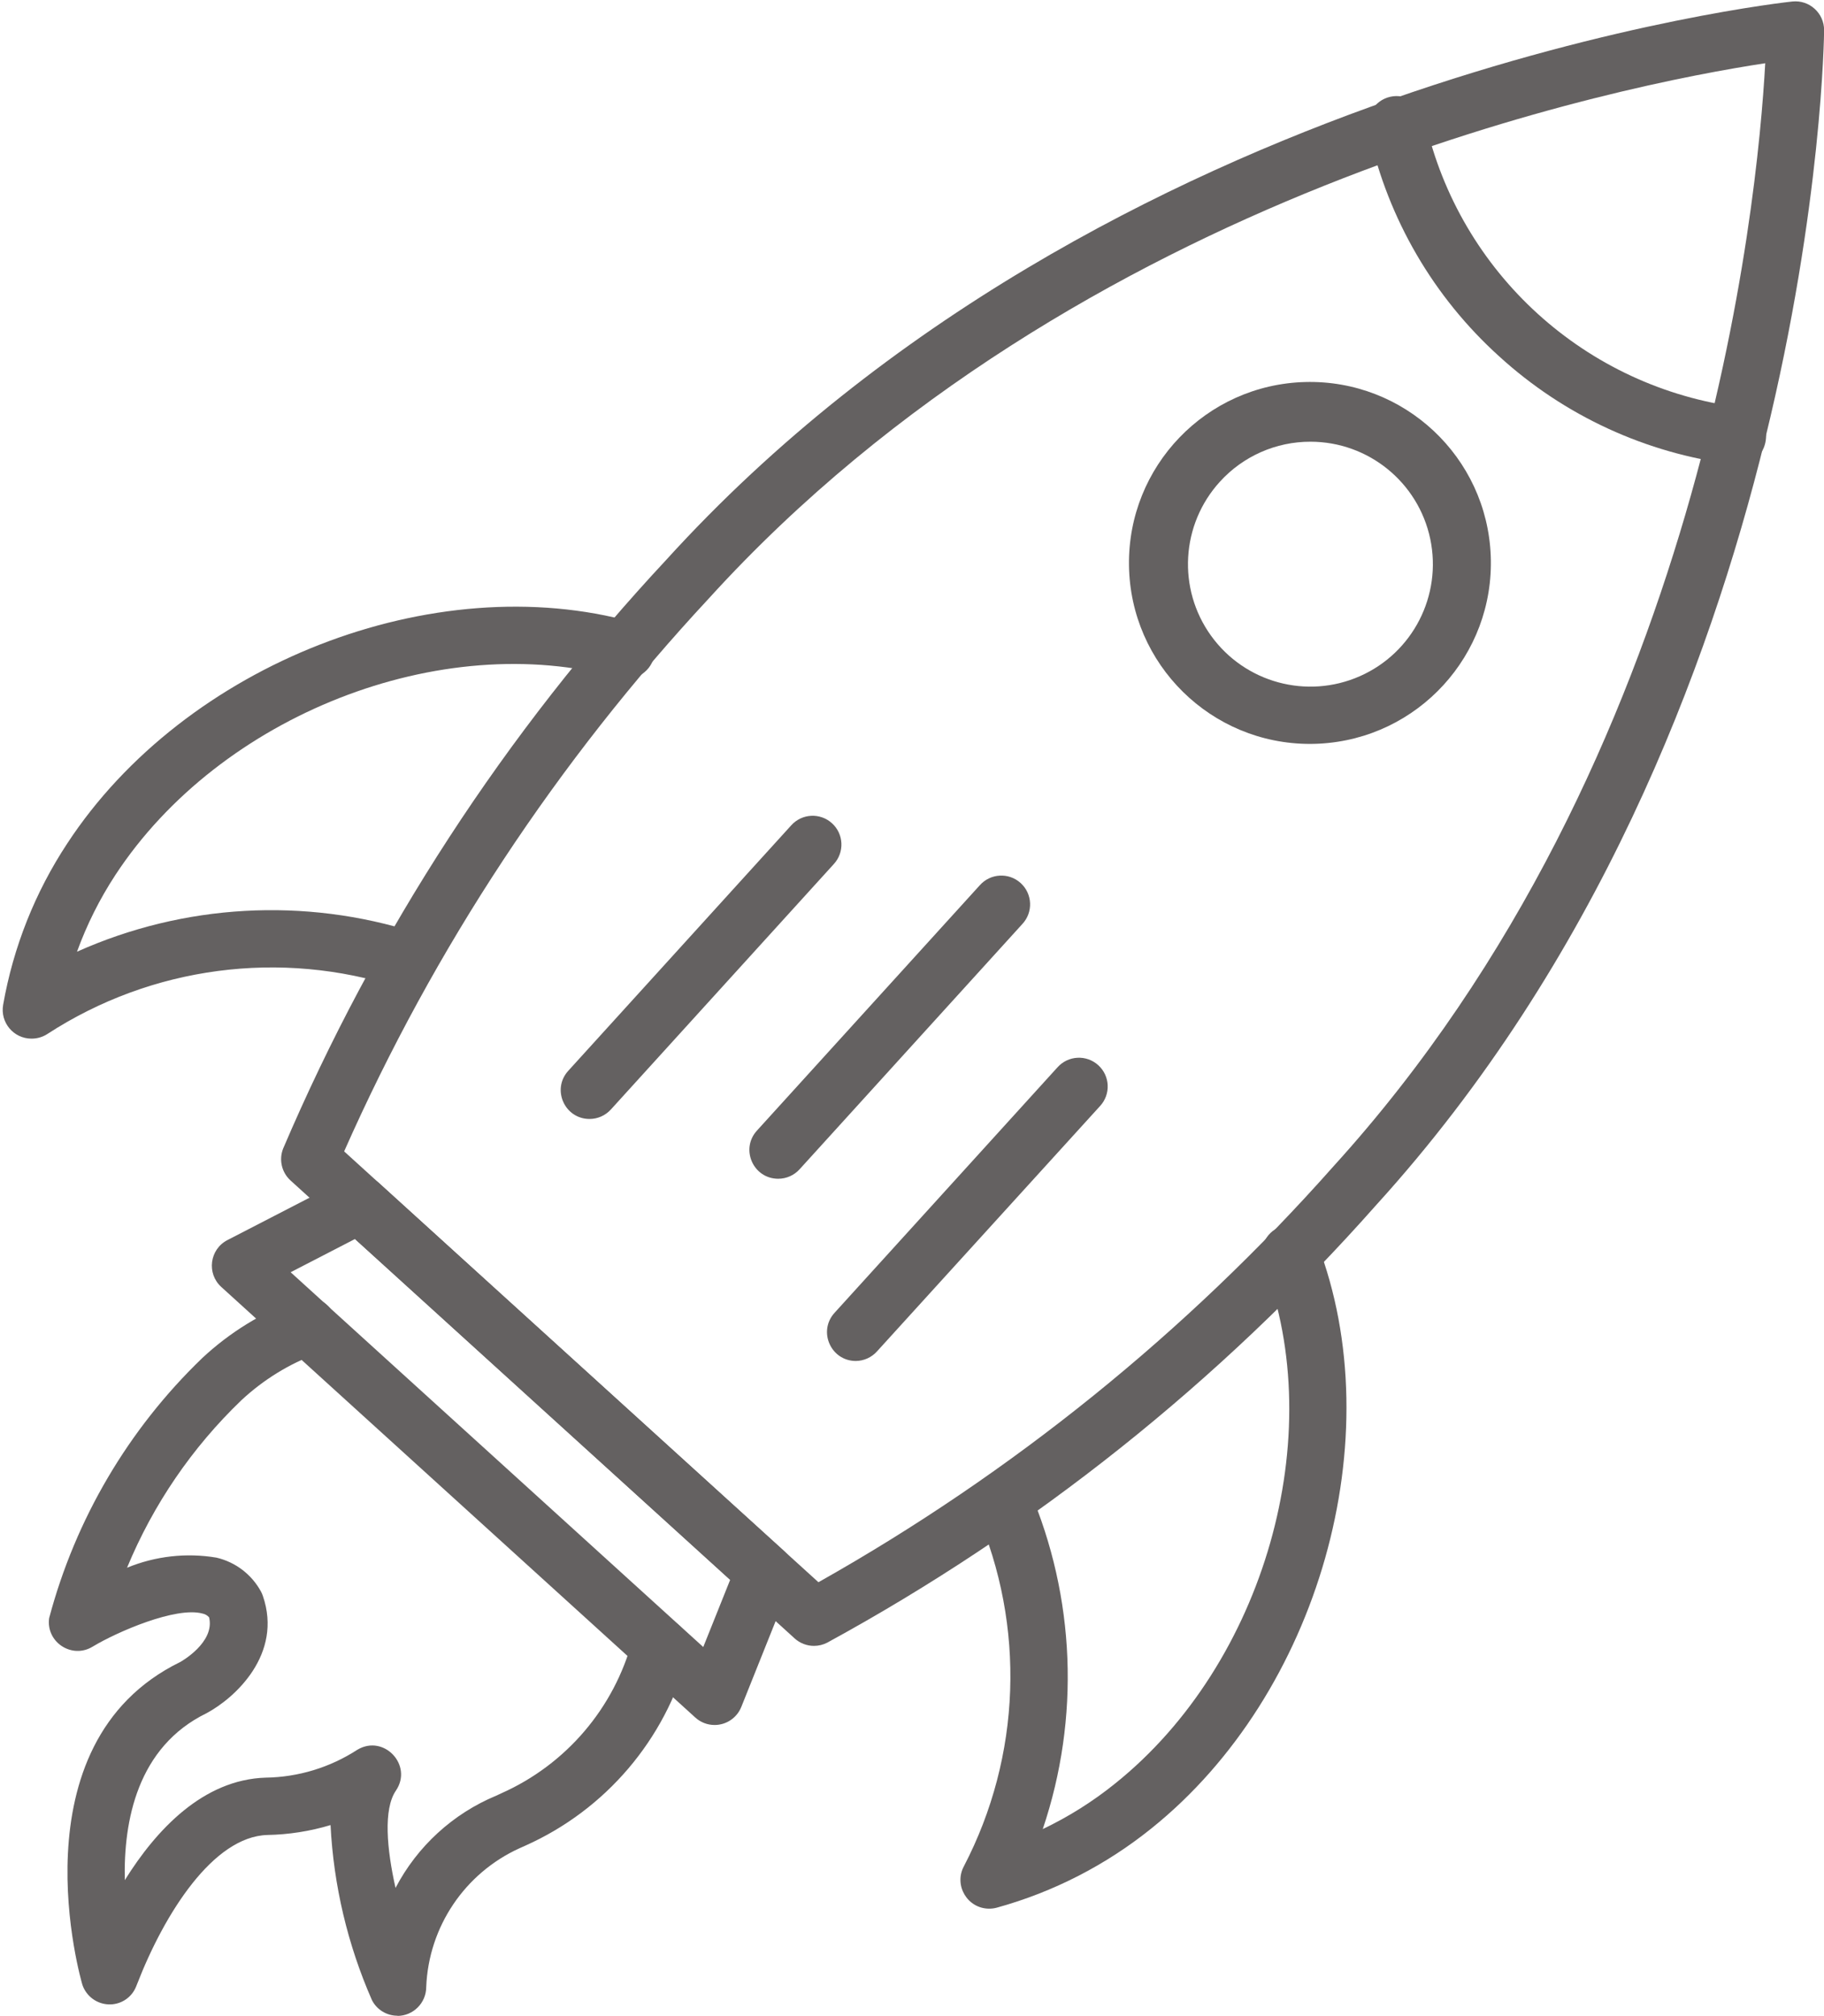 <?xml version="1.0" encoding="UTF-8" standalone="no"?><svg xmlns="http://www.w3.org/2000/svg" xmlns:xlink="http://www.w3.org/1999/xlink" fill="#646161" height="363.5" preserveAspectRatio="xMidYMid meet" version="1" viewBox="0.3 0.7 328.9 363.5" width="328.9" zoomAndPan="magnify"><g id="change1_1"><path d="M 147.074 297.465 C 145.785 297.465 144.539 296.984 143.586 296.117 L 52.691 213.551 C 51.09 212.098 50.559 209.805 51.355 207.797 C 68.051 168.68 91.422 132.762 120.426 101.656 C 199.797 14.273 322.281 1.094 323.512 0.969 C 326.578 0.66 329.234 3.078 329.219 6.16 C 329.219 7.395 327.84 130.574 248.469 217.961 C 220.289 249.812 186.785 276.52 149.449 296.891 C 148.715 297.266 147.902 297.465 147.074 297.465 Z M 62.355 208.305 L 147.879 285.988 C 182.797 266.324 214.191 240.973 240.766 210.977 C 307.555 137.449 317.211 37.387 318.602 12.102 C 293.566 15.898 194.891 35.109 128.102 108.621 C 100.801 137.965 78.578 171.652 62.355 208.305 Z M 62.355 208.305" fill="inherit"/><path d="M 129.156 311.73 C 127.867 311.73 126.621 311.25 125.668 310.379 L 40.203 232.75 C 37.523 230.316 38.094 225.957 41.309 224.297 L 62.75 213.23 C 64.676 212.234 67.016 212.539 68.617 213.996 L 141.605 280.293 C 143.211 281.75 143.742 284.051 142.938 286.062 L 133.973 308.465 C 133.184 310.438 131.277 311.73 129.156 311.73 Z M 52.707 230.094 L 127.109 297.672 L 131.961 285.555 L 64.312 224.102 Z M 52.707 230.094" fill="inherit"/><path d="M 5.973 187.973 C 2.746 187.973 0.305 185.055 0.867 181.875 C 2.688 171.488 6.621 161.59 12.426 152.785 C 33.633 120.406 78.52 102.879 114.523 112.906 C 117.312 113.648 118.961 116.527 118.188 119.309 C 117.414 122.09 114.52 123.707 111.746 122.906 C 79.805 114.023 39.984 129.652 21.098 158.477 C 18.266 162.805 15.949 167.441 14.184 172.301 C 33.445 163.676 55.207 162.453 75.312 168.867 C 81.547 171.125 78.605 180.48 72.199 178.758 C 50.918 171.855 27.656 174.922 8.891 187.105 C 8.027 187.68 7.012 187.98 5.973 187.973 Z M 5.973 187.973" fill="inherit"/><path d="M 178.68 344.848 C 174.754 344.848 172.25 340.652 174.113 337.191 C 184.441 317.344 185.262 293.891 176.352 273.367 C 173.641 267 183.188 262.934 185.898 269.297 C 194.219 288.703 195.082 310.496 188.328 330.5 C 192.996 328.273 197.387 325.508 201.41 322.258 C 228.305 300.688 240.043 259.551 228.141 228.605 C 227.117 225.926 228.465 222.93 231.141 221.906 C 233.82 220.887 236.816 222.23 237.836 224.91 C 251.266 259.824 238.129 306.145 207.926 330.371 C 199.719 336.984 190.242 341.848 180.082 344.656 C 179.625 344.785 179.156 344.848 178.68 344.848 Z M 178.68 344.848" fill="inherit"/><path d="M 313.602 84.488 C 313.383 84.492 313.168 84.477 312.953 84.449 C 297.164 82.488 282.371 75.676 270.625 64.949 C 258.816 54.281 250.617 40.211 247.152 24.68 C 246.305 21.797 248.07 18.797 251.008 18.145 C 253.941 17.496 256.812 19.465 257.262 22.438 C 263.484 49.941 286.246 70.617 314.223 74.176 C 320.656 74.992 320.07 84.488 313.586 84.512 Z M 313.602 84.488" fill="inherit"/><path d="M 236.555 134.832 C 218.691 134.859 204.125 120.516 203.875 102.652 C 203.629 84.789 217.793 70.047 235.652 69.582 C 253.512 69.117 268.426 83.102 269.109 100.953 C 269.793 118.805 255.992 133.887 238.148 134.789 C 237.613 134.816 237.082 134.832 236.555 134.832 Z M 236.602 80.344 C 230.383 80.332 224.449 82.953 220.266 87.559 C 213.242 95.273 212.574 106.855 218.672 115.324 C 224.77 123.793 235.965 126.84 245.512 122.621 C 255.059 118.406 260.348 108.082 258.199 97.871 C 256.047 87.66 247.039 80.348 236.602 80.344 Z M 236.602 80.344" fill="inherit"/><path d="M 106.609 202.457 C 102.102 202.457 99.734 197.109 102.77 193.773 L 142.953 149.535 C 144.871 147.375 148.188 147.195 150.324 149.141 C 152.465 151.082 152.602 154.402 150.633 156.516 L 110.449 200.754 C 109.465 201.836 108.07 202.457 106.609 202.457 Z M 106.609 202.457" fill="inherit"/><path d="M 154.625 246.094 C 150.117 246.094 147.75 240.742 150.785 237.41 L 190.969 193.164 C 192.887 191 196.203 190.82 198.34 192.766 C 200.48 194.711 200.617 198.027 198.648 200.141 L 158.441 244.363 C 157.469 245.453 156.082 246.078 154.625 246.094 Z M 154.625 246.094" fill="inherit"/><path d="M 140.629 213.238 C 136.125 213.242 133.758 207.898 136.785 204.562 L 176.973 160.32 C 178.891 158.156 182.207 157.98 184.344 159.922 C 186.484 161.867 186.625 165.184 184.652 167.301 L 144.469 211.543 C 143.484 212.625 142.09 213.238 140.629 213.238 Z M 140.629 213.238" fill="inherit"/><path d="M 71.977 364.152 C 70.035 364.156 68.254 363.074 67.371 361.344 C 62.988 351.363 60.457 340.668 59.902 329.777 C 56.195 330.891 52.352 331.492 48.484 331.562 C 38.75 331.871 29.98 345.648 25.023 358.441 C 24.992 358.516 24.836 358.922 24.801 358.992 C 23.965 360.969 21.984 362.211 19.84 362.105 C 17.715 362.008 15.863 360.621 15.168 358.609 C 15.023 358.184 2.445 315.176 32.812 300.367 C 32.906 300.312 39.113 296.852 38.004 292.316 C 37.691 291.961 37.27 291.723 36.805 291.633 C 32.008 290.344 21.402 294.949 17.031 297.586 C 13.301 299.895 8.566 296.816 9.16 292.469 C 13.902 274.605 23.449 258.387 36.762 245.574 C 41.727 240.938 47.57 237.34 53.941 234.992 C 56.641 233.965 59.656 235.336 60.656 238.043 C 61.656 240.75 60.254 243.754 57.539 244.727 C 52.453 246.605 47.789 249.477 43.824 253.176 C 34.934 261.707 27.914 271.988 23.207 283.375 C 28.309 281.273 33.895 280.641 39.336 281.555 C 42.754 282.355 45.668 284.574 47.352 287.656 C 47.488 287.91 47.605 288.176 47.695 288.445 C 51.328 298.965 42.648 306.887 37.535 309.609 C 25.082 315.684 22.559 328.988 22.805 339.703 C 28.512 330.547 36.965 321.574 48.199 321.223 C 54.07 321.141 59.797 319.398 64.723 316.203 C 69.492 313.332 74.82 318.969 71.684 323.57 C 69.402 326.914 70.039 334.074 71.621 341.105 C 75.543 333.605 81.969 327.719 89.785 324.469 L 90.738 324.027 C 102.387 318.836 111.062 308.66 114.352 296.34 C 115.094 293.57 117.938 291.93 120.707 292.672 C 123.477 293.414 125.117 296.258 124.375 299.027 C 120.293 314.352 109.508 327.016 95.027 333.484 L 93.988 333.949 C 84.105 338.438 77.594 348.109 77.156 358.957 C 77.156 361.844 74.82 364.184 71.934 364.184 Z M 71.977 364.152" fill="inherit"/></g></svg>